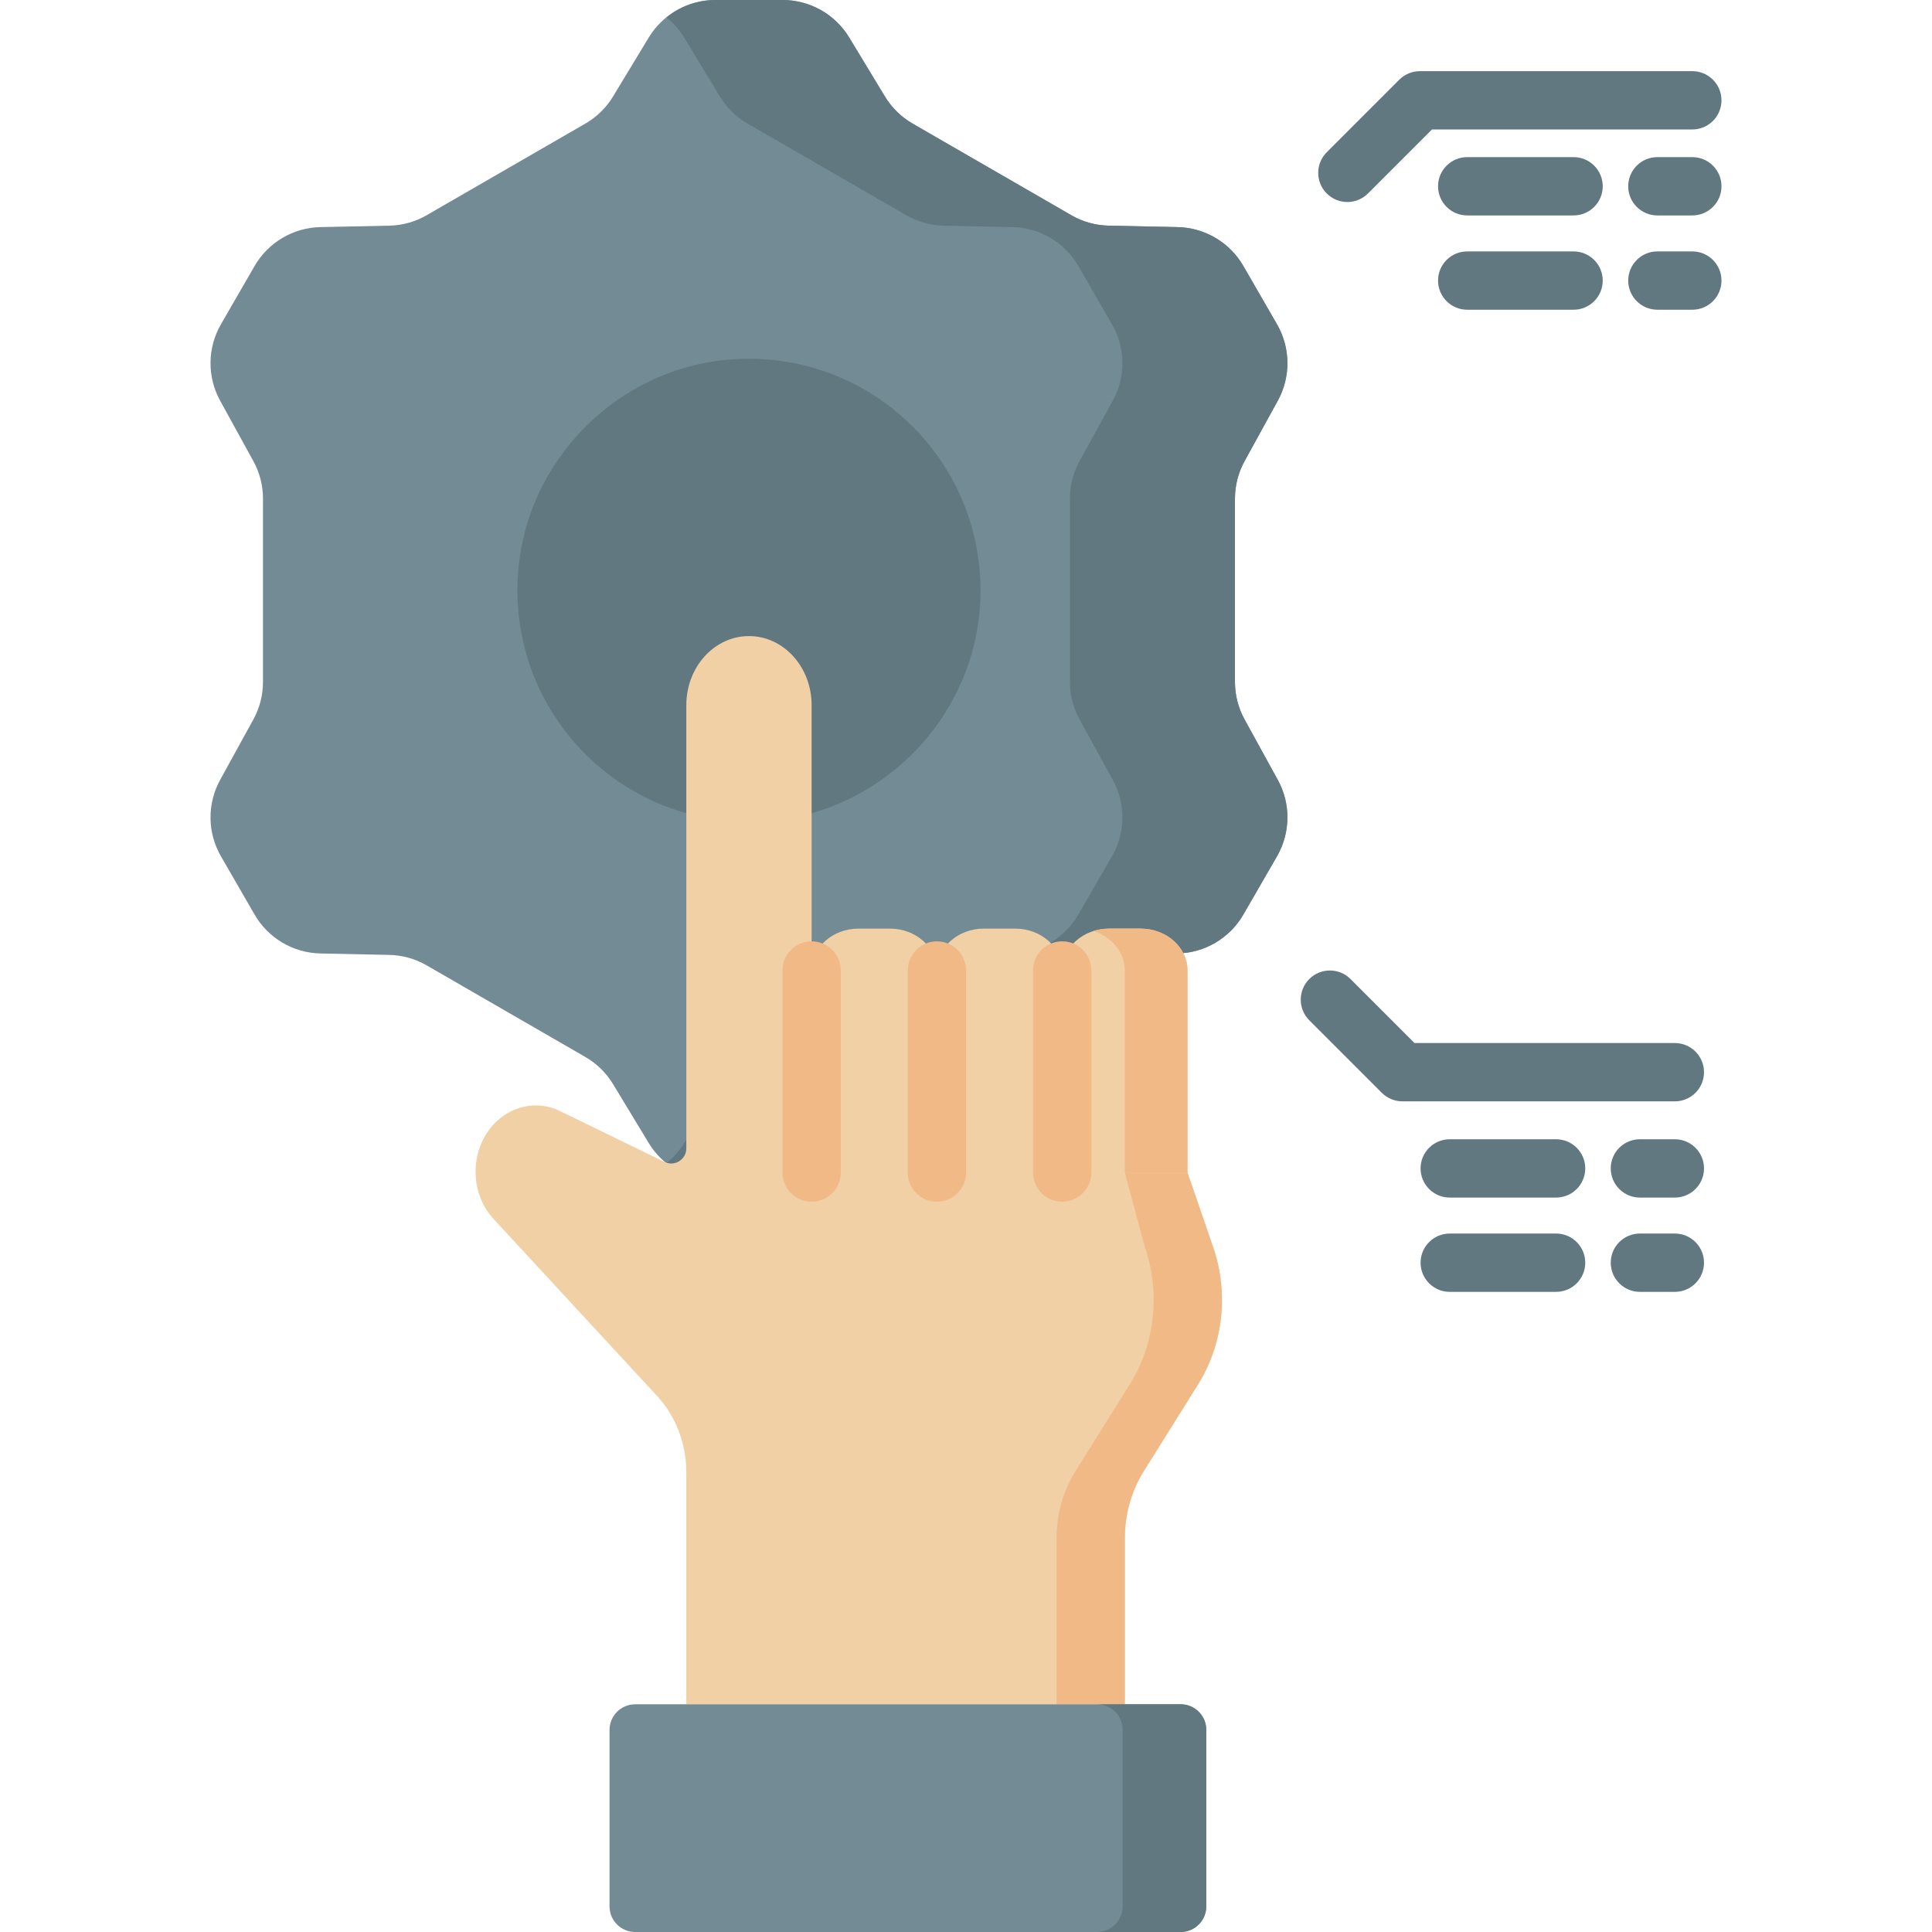 <svg xmlns="http://www.w3.org/2000/svg" id="Capa_1" height="512" viewBox="0 0 512 512" width="512"><g><circle cx="198.485" cy="156.432" fill="#617881" r="73.766"></circle><path d="m329.828 122.197 8.799-16.005c3.477-6.325 3.397-14.008-.212-20.259l-8.911-15.434c-3.609-6.251-10.222-10.162-17.439-10.314l-18.26-.383c-3.475-.073-6.876-1.022-9.886-2.76l-42.077-24.293c-3.01-1.738-5.533-4.208-7.333-7.181l-9.461-15.622c-3.74-6.174-10.434-9.946-17.652-9.946h-17.822c-7.218 0-13.912 3.772-17.651 9.946l-9.461 15.622c-1.801 2.973-4.323 5.443-7.333 7.181l-42.079 24.294c-3.01 1.738-6.411 2.687-9.886 2.76l-18.26.383c-7.217.151-13.83 4.062-17.439 10.314l-8.911 15.434c-3.609 6.251-3.69 13.934-.212 20.259l8.799 16.005c1.675 3.046 2.553 6.466 2.553 9.941v48.587c0 3.476-.878 6.895-2.553 9.941l-8.799 16.005c-3.477 6.325-3.397 14.008.212 20.259l8.911 15.434c3.609 6.251 10.222 10.162 17.439 10.313l18.26.383c3.475.073 6.876 1.022 9.886 2.76l42.077 24.293c3.01 1.738 5.533 4.208 7.333 7.181l9.461 15.622c3.739 6.174 10.433 9.946 17.651 9.946h17.822c7.218 0 13.912-3.772 17.651-9.946l9.461-15.622c1.801-2.973 4.323-5.443 7.333-7.181l42.077-24.293c3.01-1.738 6.411-2.687 9.886-2.76l18.26-.383c7.217-.151 13.83-4.062 17.439-10.313l8.911-15.434c3.609-6.251 3.69-13.934.212-20.259l-8.799-16.005c-1.675-3.046-2.553-6.466-2.553-9.941v-48.587c.004-3.476.882-6.896 2.556-9.942zm-127.358 95.466c-37.029 2.34-67.556-28.187-65.217-65.216 1.93-30.537 26.708-55.316 57.245-57.245 37.029-2.34 67.556 28.187 65.217 65.216-1.929 30.537-26.708 55.316-57.245 57.245z" fill="#738b95"></path><path d="m329.828 190.667c-1.674-3.046-2.552-6.466-2.552-9.941v-48.587c0-3.476.878-6.896 2.552-9.941l8.799-16.005c3.477-6.325 3.397-14.008-.212-20.259l-8.911-15.434c-3.609-6.251-10.222-10.162-17.439-10.313l-18.26-.383c-3.475-.073-6.876-1.022-9.886-2.76l-42.077-24.293c-3.01-1.738-5.533-4.208-7.333-7.181l-9.461-15.622c-3.74-6.176-10.434-9.948-17.652-9.948h-17.822c-4.794 0-9.335 1.693-12.955 4.619 1.83 1.48 3.441 3.253 4.696 5.327l9.461 15.622c1.801 2.973 4.323 5.443 7.333 7.181l42.077 24.293c3.01 1.738 6.411 2.687 9.886 2.76l18.26.383c7.217.151 13.83 4.062 17.439 10.313l8.911 15.434c3.609 6.251 3.69 13.934.212 20.259l-8.799 16.005c-1.674 3.046-2.553 6.466-2.553 9.941v48.587c0 3.476.878 6.896 2.553 9.941l8.799 16.005c3.477 6.325 3.397 14.008-.212 20.259l-8.911 15.434c-3.609 6.251-10.222 10.162-17.439 10.314l-18.26.383c-3.475.073-6.876 1.022-9.886 2.76l-42.077 24.293c-3.01 1.738-5.533 4.208-7.333 7.181l-9.461 15.622c-1.256 2.073-2.867 3.847-4.697 5.327 3.619 2.927 8.161 4.619 12.955 4.619h17.822c7.218 0 13.912-3.772 17.651-9.946l9.461-15.622c1.801-2.973 4.323-5.443 7.333-7.181l42.077-24.293c3.01-1.738 6.411-2.687 9.886-2.76l18.26-.383c7.217-.151 13.83-4.062 17.439-10.314l8.911-15.434c3.609-6.251 3.69-13.934.212-20.259z" fill="#617881"></path><path d="m321.506 330.541-6.811-19.803-13.165-27.883h-86.444v-95.995c0-10.101-7.433-18.29-16.601-18.29-9.169 0-16.601 8.189-16.601 18.29v117.467c0 2.962-3.101 4.901-5.764 3.604l-27.694-13.484c-6.072-2.956-13.172-1.458-17.822 3.761-6.167 6.921-6.076 18.038.202 24.836l43.376 46.961c4.927 5.334 7.702 12.625 7.702 20.235v61.414h116.21v-44.013c0-6.358 1.755-12.566 5.031-17.8l14.378-22.967c6.668-10.652 8.165-24.232 4.003-36.333z" fill="#f1d0a5"></path><g><path d="m321.506 330.541-6.811-19.803-13.165-27.883-15.307-.538 11.871 28.421 5.321 19.803c4.162 12.101 2.666 25.681-4.003 36.333l-14.379 22.967c-3.276 5.234-5.031 11.442-5.031 17.8v44.013h18.092v-44.013c0-6.358 1.755-12.566 5.031-17.8l14.378-22.967c6.668-10.652 8.165-24.232 4.003-36.333z" fill="#f1b986"></path></g><g fill="#f1d0a5"><path d="m248.289 310.738v-53.55c0-6.129-5.57-11.097-12.442-11.097h-8.319c-6.872 0-12.442 4.969-12.442 11.097v53.55z"></path><path d="m281.492 310.738v-53.55c0-6.129-5.571-11.097-12.442-11.097h-8.319c-6.872 0-12.442 4.969-12.442 11.097v53.55z"></path><path d="m314.695 310.738v-53.55c0-6.129-5.57-11.097-12.442-11.097h-8.319c-6.872 0-12.442 4.969-12.442 11.097v53.55z"></path></g><path d="m302.252 246.09h-8.319c-1.454 0-2.844.234-4.141.643 4.832 1.523 8.301 5.622 8.301 10.454v53.55h16.602v-53.55c0-6.128-5.571-11.097-12.443-11.097z" fill="#f1b986"></path><g><path d="m215.086 318.464c-4.267 0-7.726-3.459-7.726-7.726v-53.55c0-4.268 3.459-7.726 7.726-7.726s7.726 3.459 7.726 7.726v53.55c0 4.267-3.459 7.726-7.726 7.726z" fill="#f1b986"></path></g><g><path d="m248.289 318.464c-4.267 0-7.726-3.459-7.726-7.726v-53.55c0-4.268 3.459-7.726 7.726-7.726s7.726 3.459 7.726 7.726v53.55c0 4.267-3.459 7.726-7.726 7.726z" fill="#f1b986"></path></g><g><path d="m281.492 318.464c-4.268 0-7.726-3.459-7.726-7.726v-53.55c0-4.268 3.459-7.726 7.726-7.726s7.726 3.459 7.726 7.726v53.55c0 4.267-3.459 7.726-7.726 7.726z" fill="#f1b986"></path></g><path d="m312.882 512h-144.556c-3.751 0-6.792-3.041-6.792-6.792v-46.762c0-3.751 3.041-6.792 6.792-6.792h144.556c3.751 0 6.792 3.041 6.792 6.792v46.762c0 3.751-3.041 6.792-6.792 6.792z" fill="#738b95"></path><path d="m312.882 451.654h-22.164c3.751 0 6.792 3.041 6.792 6.792v46.762c0 3.751-3.041 6.792-6.792 6.792h22.164c3.751 0 6.792-3.041 6.792-6.792v-46.762c0-3.751-3.041-6.792-6.792-6.792z" fill="#617881"></path><g><g><g><path d="m357.066 53.537c-1.977 0-3.955-.755-5.464-2.263-3.017-3.018-3.017-7.909 0-10.928l19.224-19.224c1.45-1.449 3.414-2.263 5.464-2.263h72.193c4.268 0 7.726 3.459 7.726 7.726s-3.459 7.726-7.726 7.726h-68.993l-16.96 16.963c-1.509 1.508-3.487 2.263-5.464 2.263z" fill="#617881"></path></g><g><path d="m448.484 57.092h-9.263c-4.268 0-7.726-3.459-7.726-7.726s3.459-7.726 7.726-7.726h9.263c4.268 0 7.726 3.459 7.726 7.726s-3.459 7.726-7.726 7.726z" fill="#617881"></path></g><g><path d="m417.013 57.092h-28.188c-4.268 0-7.726-3.459-7.726-7.726s3.459-7.726 7.726-7.726h28.188c4.268 0 7.726 3.459 7.726 7.726s-3.459 7.726-7.726 7.726z" fill="#617881"></path></g><g><path d="m448.484 82.081h-9.263c-4.268 0-7.726-3.459-7.726-7.726s3.459-7.726 7.726-7.726h9.263c4.268 0 7.726 3.459 7.726 7.726s-3.459 7.726-7.726 7.726z" fill="#617881"></path></g><g><path d="m417.013 82.081h-28.188c-4.268 0-7.726-3.459-7.726-7.726s3.459-7.726 7.726-7.726h28.188c4.268 0 7.726 3.459 7.726 7.726s-3.459 7.726-7.726 7.726z" fill="#617881"></path></g></g></g><g><g><g><path d="m443.853 291.869h-72.193c-2.049 0-4.014-.814-5.464-2.263l-19.225-19.225c-3.017-3.018-3.017-7.909 0-10.928 3.018-3.016 7.909-3.016 10.928 0l16.962 16.963h68.993c4.268 0 7.726 3.459 7.726 7.726s-3.46 7.727-7.727 7.727z" fill="#617881"></path></g><g><path d="m443.853 342.355h-9.263c-4.268 0-7.726-3.459-7.726-7.726s3.459-7.726 7.726-7.726h9.263c4.268 0 7.726 3.459 7.726 7.726s-3.459 7.726-7.726 7.726z" fill="#617881"></path></g><g><path d="m412.381 342.355h-28.187c-4.268 0-7.726-3.459-7.726-7.726s3.459-7.726 7.726-7.726h28.187c4.268 0 7.726 3.459 7.726 7.726s-3.458 7.726-7.726 7.726z" fill="#617881"></path></g><g><path d="m443.853 317.367h-9.263c-4.268 0-7.726-3.459-7.726-7.726 0-4.268 3.459-7.726 7.726-7.726h9.263c4.268 0 7.726 3.459 7.726 7.726s-3.459 7.726-7.726 7.726z" fill="#617881"></path></g><g><path d="m412.381 317.367h-28.187c-4.268 0-7.726-3.459-7.726-7.726 0-4.268 3.459-7.726 7.726-7.726h28.187c4.268 0 7.726 3.459 7.726 7.726s-3.458 7.726-7.726 7.726z" fill="#617881"></path></g></g></g></g></svg>